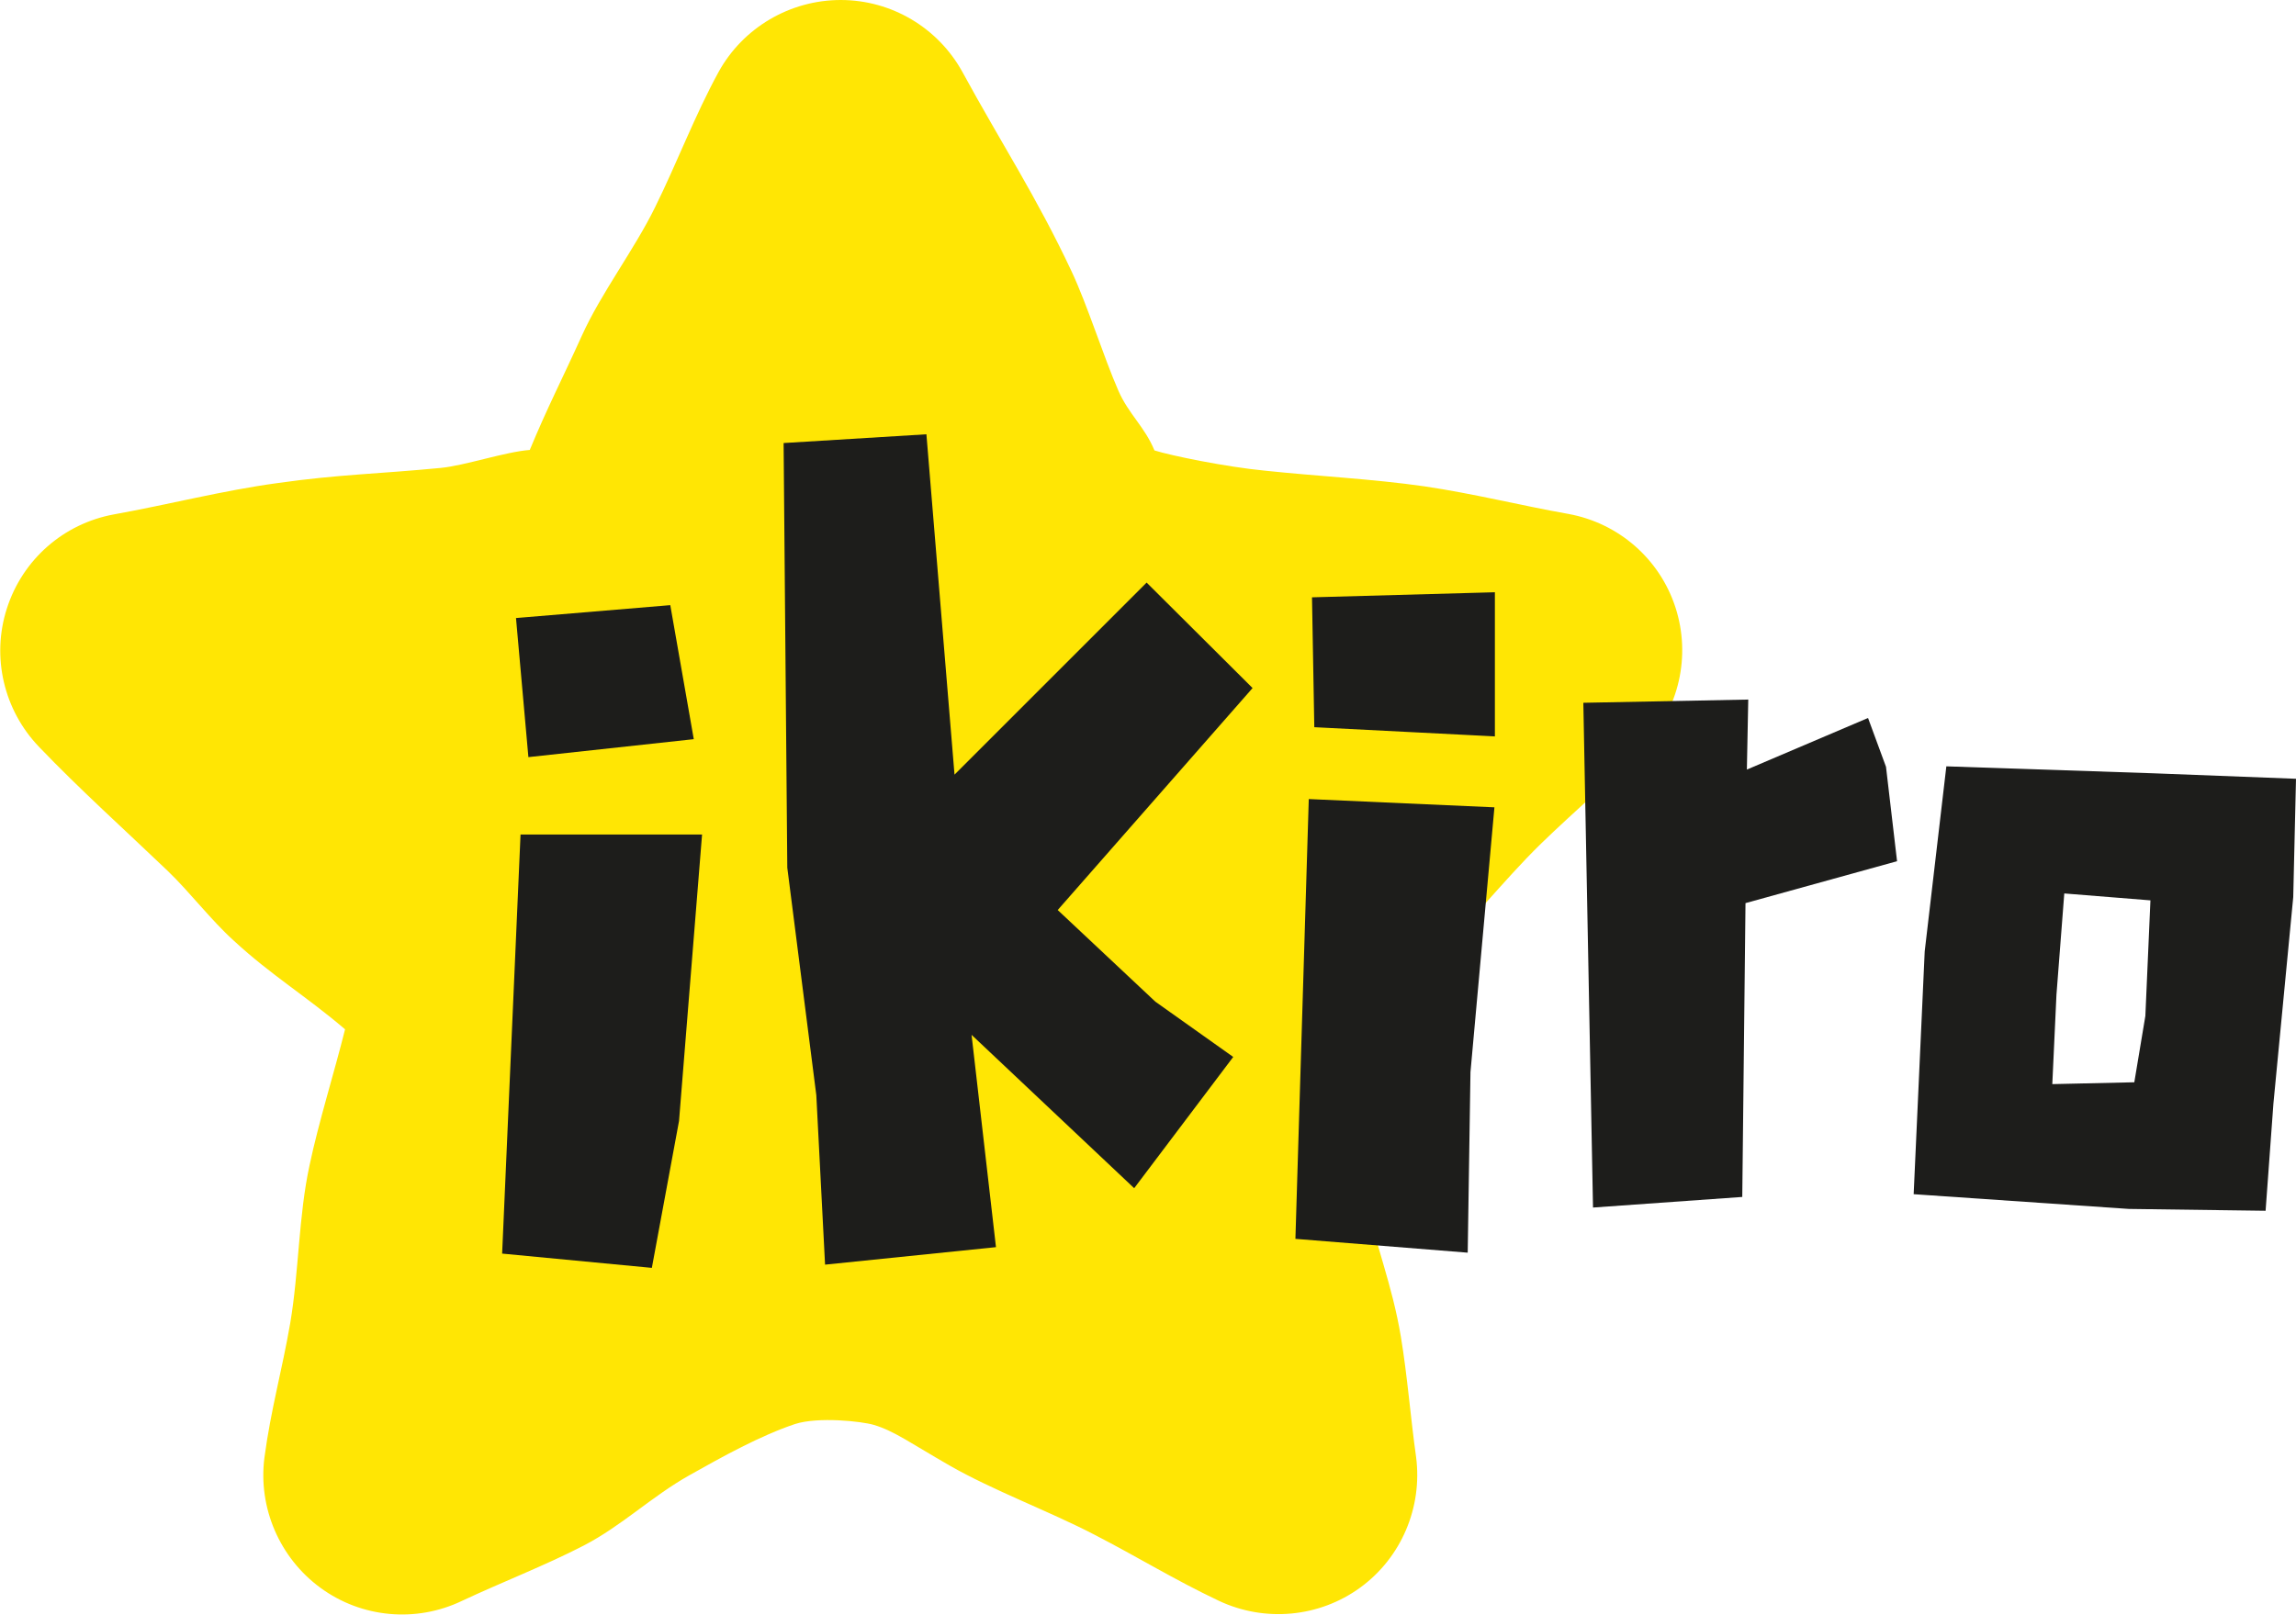 <?xml version="1.0" encoding="UTF-8"?>
<svg id="Calque_1" xmlns="http://www.w3.org/2000/svg" version="1.1" viewBox="0 0 498.4 350.7">
  <!-- Generator: Adobe Illustrator 29.4.0, SVG Export Plug-In . SVG Version: 2.1.0 Build 152)  -->
  <defs>
    <style>
      .st0 {
        fill: #ffe604;
      }

      .st0, .st1 {
        fill-rule: evenodd;
      }

      .st1 {
        fill: #1d1d1b;
      }
    </style>
  </defs>
  <path class="st0" d="M74.9,223.5c-8.3-7.1-16.1-11.8-24.1-19.2-5-4.5-9.6-10.6-14.4-15.2-9.3-8.9-19.1-17.7-27.9-26.9-7.7-8-10.4-19.6-7-30.1,3.4-10.6,12.3-18.4,23.2-20.4,11.7-2.1,23.7-5.2,35.5-6.8,13.3-1.9,22.1-2,35.5-3.3,5.2-.5,14-3.5,19.3-3.9,3.9-9.4,7.1-15.5,11.3-24.8,4.2-9.3,11.4-18.7,15.9-27.9,4.8-9.7,8.6-19.9,13.8-29.4C161.3,6,171.5,0,182.5,0c11,0,21.1,6,26.4,15.6,8.5,15.6,16.1,27.1,23.7,43.3,3.4,7.2,7,18.7,10.2,26,2.2,5,5.7,7.8,7.8,12.9,3.4,1.1,15.6,3.6,24,4.4,11.3,1.2,23.5,1.8,34.6,3.4,10.8,1.6,20.6,4.1,31.3,6,10.9,2,19.8,9.8,23.2,20.3,3.4,10.5.8,22.1-6.9,30.1-7.1,7.5-14.9,14-22.3,21.2-8.5,8.3-15.9,18.1-24.8,26-6.2,5.6-16.2,12.3-18.6,17,1.4,5.5,2,9.6,2.9,15.6.9,5.6,1.1,11.9,2.2,17.1,2.3,11.3,6,19.9,7.9,31.4,1.4,8.4,2.1,17.6,3.3,26.1,1.4,10.9-3.2,21.8-12.1,28.3-8.9,6.5-20.7,7.6-30.7,2.9-9.9-4.7-17.4-9.4-27.1-14.4-9.6-5-22-9.6-31.4-15-8.2-4.7-12-7.5-16.4-8.8-2.7-.8-12.1-1.8-17.1-.2-7.5,2.5-15.8,7.1-22.9,11.1-8.2,4.6-14.7,11-23,15.3-8.3,4.3-17.9,8-26.4,12-10,4.8-21.8,3.7-30.7-2.8-8.9-6.5-13.6-17.4-12.2-28.3,1.4-10.5,3.8-18.8,5.6-29.2,1.9-11.2,1.8-23.3,4.2-34.3,1.9-9.1,5.5-20.6,7.7-29.5h0Z"/>
  <path class="st1" d="M113,181.2h39.4s-5,62.2-5,62.2l-5.9,31.9-32.5-3.1,4-91.1h0ZM112,134.2l33.5-2.8,5.1,29.1-35.9,3.9-2.7-30.3h0Z"/>
  <polygon class="st1" points="210.9 224.7 216.2 270.8 179.1 274.6 177.2 237.8 170.9 188.4 170.1 96.2 201.1 94.3 207.2 168.2 248.9 126.5 271.9 149.4 229.6 197.6 250.8 217.5 267.7 229.5 246.2 258 210.9 224.7 210.9 224.7"/>
  <path class="st1" d="M284,173.5l40.4,1.8-5.2,57.5-.6,39.2-37.4-3,2.9-95.5h0ZM284.8,129.7l39.7-1.1v31.3c.1,0-39.2-2-39.2-2l-.5-28.2h0Z"/>
  <polygon class="st1" points="379.2 167.1 405.5 155.9 409.4 166.5 411.8 187 378.9 196.1 378.2 259.9 345.8 262.2 343.7 152.6 379.5 151.9 379.2 167.1 379.2 167.1"/>
  <path class="st1" d="M415.4,259.4l2.4-52.8,4.7-40.2,44.7,1.5,31.2,1.2-.6,25.7-4.3,44.8-1.7,23.3-29.7-.4-46.7-3.2h0ZM463.3,235l2.4-14.4,1.1-25.1-18.7-1.5-1.7,22-.9,19.4,17.8-.4h0Z"/>
</svg>